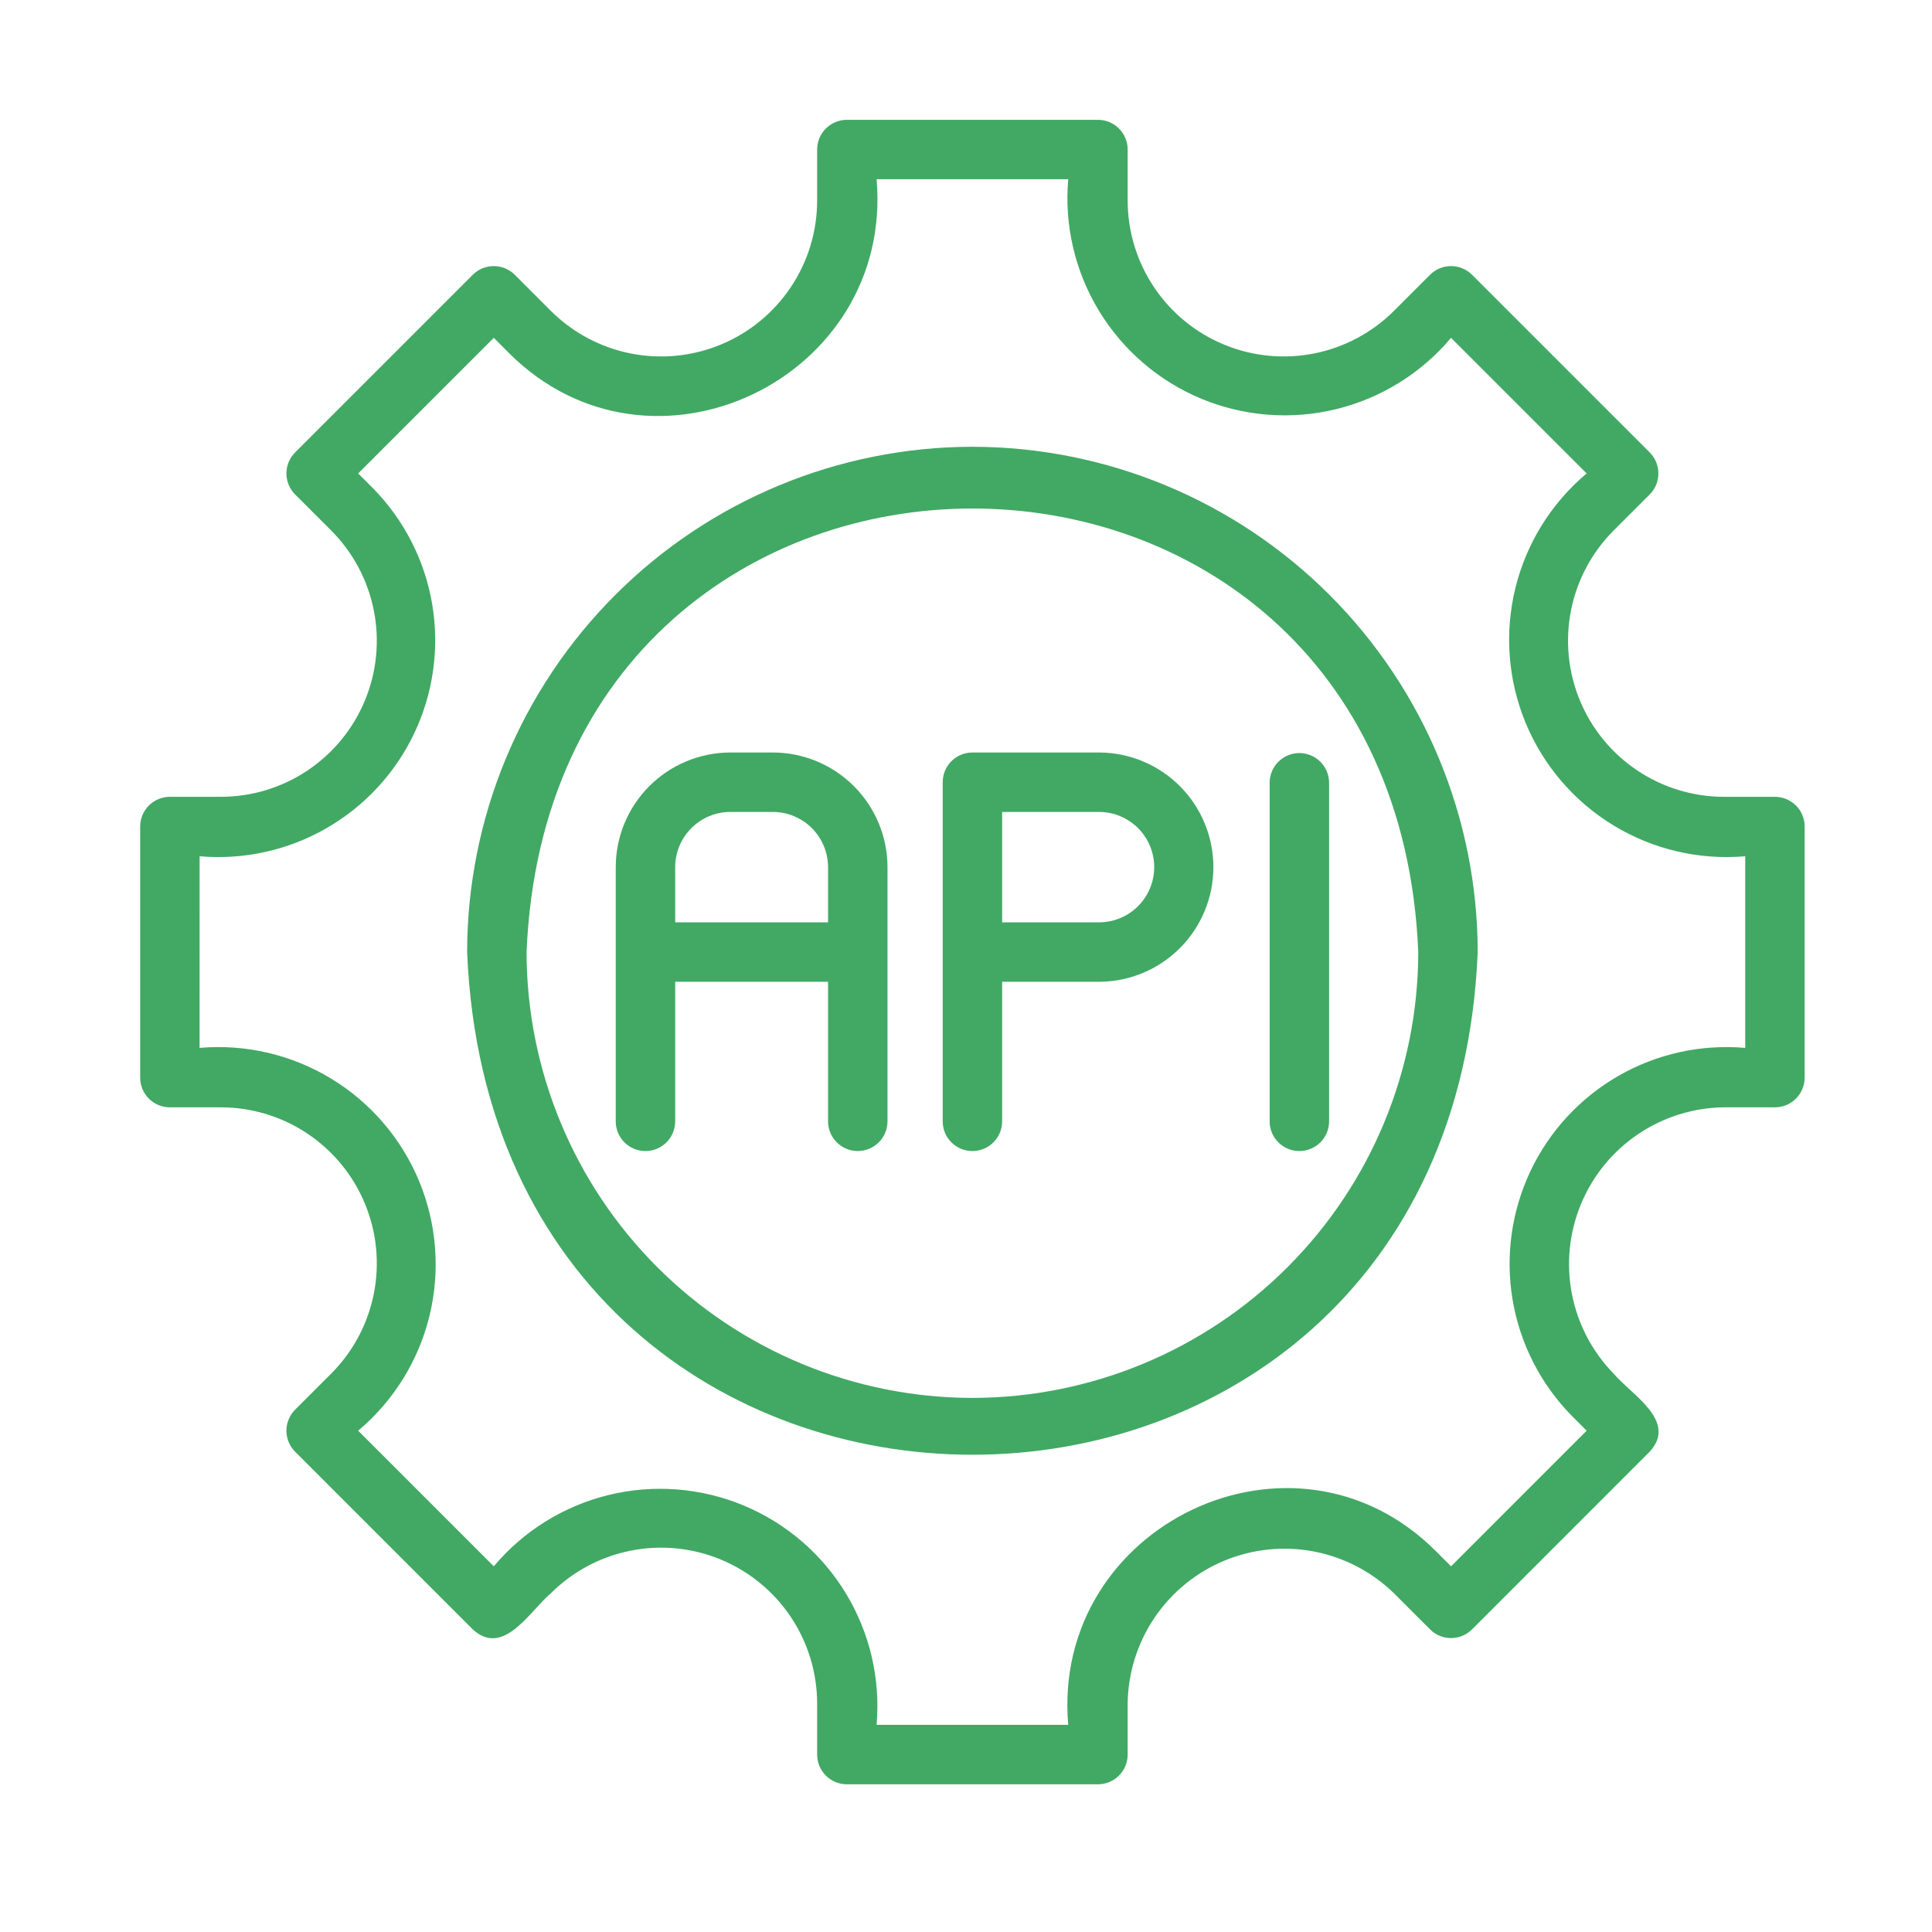 <svg width="65" height="65" viewBox="0 0 65 65" fill="none" xmlns="http://www.w3.org/2000/svg">
<path d="M59.716 26.808H58.003C56.965 26.808 55.95 26.5 55.087 25.923C54.224 25.346 53.551 24.526 53.154 23.567C52.757 22.608 52.653 21.552 52.855 20.534C53.057 19.516 53.557 18.58 54.291 17.846L55.502 16.635C55.595 16.542 55.669 16.432 55.719 16.311C55.769 16.19 55.795 16.059 55.795 15.928C55.795 15.797 55.769 15.667 55.719 15.546C55.669 15.424 55.595 15.314 55.502 15.221L49.526 9.245C49.433 9.152 49.323 9.078 49.201 9.028C49.08 8.978 48.95 8.952 48.819 8.952C48.687 8.952 48.557 8.978 48.436 9.028C48.315 9.078 48.204 9.152 48.112 9.245L46.901 10.456C46.166 11.19 45.231 11.689 44.213 11.892C43.195 12.094 42.139 11.99 41.18 11.593C40.221 11.196 39.401 10.523 38.824 9.66C38.247 8.797 37.939 7.782 37.939 6.744V5.031C37.939 4.766 37.834 4.512 37.646 4.324C37.459 4.137 37.204 4.031 36.939 4.031H28.492C28.227 4.031 27.972 4.137 27.785 4.324C27.597 4.512 27.492 4.766 27.492 5.031V6.744C27.492 7.782 27.184 8.797 26.607 9.66C26.03 10.523 25.21 11.196 24.251 11.593C23.292 11.99 22.237 12.094 21.218 11.892C20.2 11.689 19.265 11.19 18.53 10.456L17.32 9.245C17.227 9.152 17.116 9.078 16.995 9.028C16.874 8.978 16.744 8.952 16.613 8.952C16.481 8.952 16.351 8.978 16.23 9.028C16.109 9.078 15.998 9.152 15.905 9.245L9.929 15.221C9.836 15.314 9.762 15.424 9.712 15.546C9.662 15.667 9.636 15.797 9.636 15.928C9.636 16.059 9.662 16.19 9.712 16.311C9.762 16.432 9.836 16.542 9.929 16.635L11.14 17.846C11.874 18.58 12.374 19.516 12.576 20.534C12.779 21.552 12.675 22.608 12.277 23.567C11.88 24.526 11.207 25.346 10.344 25.923C9.481 26.5 8.466 26.808 7.428 26.808H5.716C5.45 26.808 5.196 26.913 5.008 27.101C4.821 27.288 4.716 27.542 4.716 27.808V36.255C4.716 36.52 4.821 36.774 5.008 36.962C5.196 37.15 5.45 37.255 5.716 37.255H7.428C8.466 37.255 9.481 37.563 10.344 38.14C11.207 38.717 11.88 39.536 12.277 40.496C12.675 41.455 12.779 42.51 12.576 43.529C12.374 44.547 11.874 45.482 11.14 46.216L9.929 47.427C9.836 47.52 9.762 47.63 9.712 47.752C9.662 47.873 9.636 48.003 9.636 48.134C9.636 48.266 9.662 48.396 9.712 48.517C9.762 48.638 9.836 48.748 9.929 48.841L15.905 54.818C16.943 55.773 17.832 54.188 18.53 53.607C19.265 52.873 20.2 52.373 21.218 52.171C22.237 51.968 23.292 52.072 24.251 52.469C25.21 52.867 26.03 53.539 26.607 54.403C27.184 55.266 27.492 56.281 27.492 57.319V59.031C27.492 59.297 27.597 59.551 27.785 59.738C27.972 59.926 28.227 60.031 28.492 60.031H36.939C37.204 60.031 37.459 59.926 37.646 59.738C37.834 59.551 37.939 59.297 37.939 59.031V57.319C37.951 56.286 38.266 55.279 38.845 54.423C39.423 53.568 40.241 52.901 41.195 52.506C42.15 52.11 43.199 52.004 44.213 52.2C45.227 52.396 46.162 52.885 46.901 53.607L48.112 54.818C48.204 54.911 48.315 54.984 48.436 55.035C48.557 55.085 48.687 55.111 48.819 55.111C48.95 55.111 49.08 55.085 49.201 55.035C49.323 54.984 49.433 54.911 49.526 54.818L55.502 48.841C56.458 47.804 54.872 46.915 54.291 46.216C53.569 45.478 53.08 44.543 52.884 43.529C52.688 42.514 52.795 41.465 53.19 40.511C53.585 39.556 54.252 38.739 55.108 38.16C55.964 37.581 56.97 37.267 58.003 37.255L59.716 37.255C59.981 37.255 60.235 37.15 60.423 36.962C60.61 36.774 60.716 36.52 60.716 36.255V27.808C60.716 27.542 60.61 27.288 60.423 27.101C60.235 26.913 59.981 26.808 59.716 26.808ZM58.716 35.255C57.23 35.126 55.741 35.454 54.449 36.197C53.156 36.94 52.122 38.061 51.486 39.409C50.85 40.758 50.642 42.268 50.891 43.738C51.14 45.208 51.833 46.566 52.877 47.63L53.381 48.134L48.819 52.697L48.315 52.193C43.521 47.386 35.359 51.32 35.939 58.031L29.492 58.031C29.626 56.483 29.264 54.933 28.457 53.605C27.651 52.276 26.442 51.24 25.007 50.645C23.571 50.051 21.983 49.929 20.474 50.298C18.965 50.667 17.612 51.507 16.613 52.697L12.05 48.134C13.24 47.135 14.08 45.782 14.449 44.273C14.818 42.763 14.696 41.176 14.102 39.74C13.507 38.304 12.47 37.096 11.142 36.289C9.814 35.483 8.263 35.12 6.715 35.255L6.716 28.808C8.201 28.937 9.69 28.608 10.982 27.865C12.275 27.122 13.309 26.002 13.945 24.653C14.581 23.305 14.789 21.794 14.54 20.324C14.291 18.854 13.598 17.496 12.554 16.432L12.05 15.928L16.613 11.366L17.116 11.87C21.909 16.673 30.073 12.744 29.492 6.031L35.939 6.031C35.805 7.579 36.167 9.13 36.974 10.458C37.78 11.786 38.989 12.823 40.424 13.418C41.86 14.012 43.448 14.134 44.957 13.765C46.467 13.396 47.819 12.555 48.819 11.366L53.381 15.928C52.191 16.928 51.351 18.28 50.982 19.79C50.613 21.299 50.735 22.887 51.329 24.323C51.924 25.758 52.961 26.967 54.289 27.773C55.617 28.58 57.168 28.942 58.716 28.808L58.716 35.255Z" fill="#41A964"/>
<path d="M32.716 15.031C28.208 15.036 23.887 16.829 20.7 20.016C17.513 23.203 15.721 27.524 15.716 32.031C16.649 54.584 48.785 54.578 49.716 32.031C49.711 27.524 47.918 23.203 44.731 20.016C41.544 16.829 37.223 15.036 32.716 15.031ZM32.716 47.031C28.739 47.027 24.926 45.445 22.114 42.633C19.302 39.821 17.72 36.008 17.716 32.031C18.54 12.132 46.895 12.137 47.716 32.031C47.711 36.008 46.129 39.821 43.317 42.633C40.505 45.445 36.692 47.027 32.716 47.031Z" fill="#41A964"/>
<path d="M26.001 25.317H24.573C23.55 25.318 22.57 25.725 21.846 26.448C21.123 27.171 20.717 28.152 20.716 29.174V37.746C20.721 38.008 20.828 38.257 21.015 38.44C21.202 38.624 21.454 38.726 21.716 38.726C21.977 38.726 22.229 38.623 22.416 38.44C22.603 38.257 22.71 38.007 22.716 37.745V33.031H27.859V37.746C27.864 38.007 27.972 38.257 28.159 38.44C28.346 38.623 28.597 38.726 28.859 38.726C29.12 38.726 29.372 38.623 29.559 38.44C29.746 38.257 29.853 38.007 29.859 37.745V29.174C29.858 28.152 29.451 27.171 28.727 26.448C28.004 25.725 27.024 25.318 26.001 25.317ZM27.859 31.031H22.716V29.174C22.716 28.682 22.912 28.21 23.26 27.862C23.608 27.513 24.08 27.317 24.573 27.317H26.001C26.494 27.317 26.966 27.513 27.314 27.861C27.662 28.21 27.858 28.682 27.859 29.174V31.031Z" fill="#41A964"/>
<path d="M42.716 26.317V37.746C42.721 38.007 42.828 38.257 43.015 38.44C43.202 38.624 43.454 38.726 43.716 38.726C43.977 38.726 44.229 38.623 44.416 38.44C44.603 38.257 44.711 38.007 44.716 37.745V26.317C44.711 26.055 44.603 25.806 44.416 25.622C44.229 25.439 43.977 25.336 43.716 25.336C43.454 25.336 43.202 25.439 43.015 25.622C42.828 25.806 42.721 26.055 42.716 26.317Z" fill="#41A964"/>
<path d="M37.001 25.317H32.716C32.45 25.317 32.196 25.422 32.008 25.61C31.821 25.797 31.716 26.052 31.716 26.317V37.746C31.721 38.008 31.828 38.257 32.015 38.44C32.202 38.624 32.454 38.726 32.716 38.726C32.977 38.726 33.229 38.623 33.416 38.44C33.603 38.257 33.711 38.007 33.716 37.745V33.031H37.001C38.018 33.022 38.99 32.611 39.706 31.889C40.422 31.167 40.823 30.191 40.823 29.174C40.823 28.157 40.422 27.181 39.706 26.459C38.99 25.737 38.018 25.326 37.001 25.317ZM37.001 31.031H33.716V27.317H37.001C37.489 27.324 37.955 27.523 38.297 27.87C38.64 28.218 38.832 28.686 38.832 29.174C38.832 29.662 38.64 30.131 38.297 30.478C37.955 30.826 37.489 31.024 37.001 31.031Z" fill="#41A964"/>
</svg>
